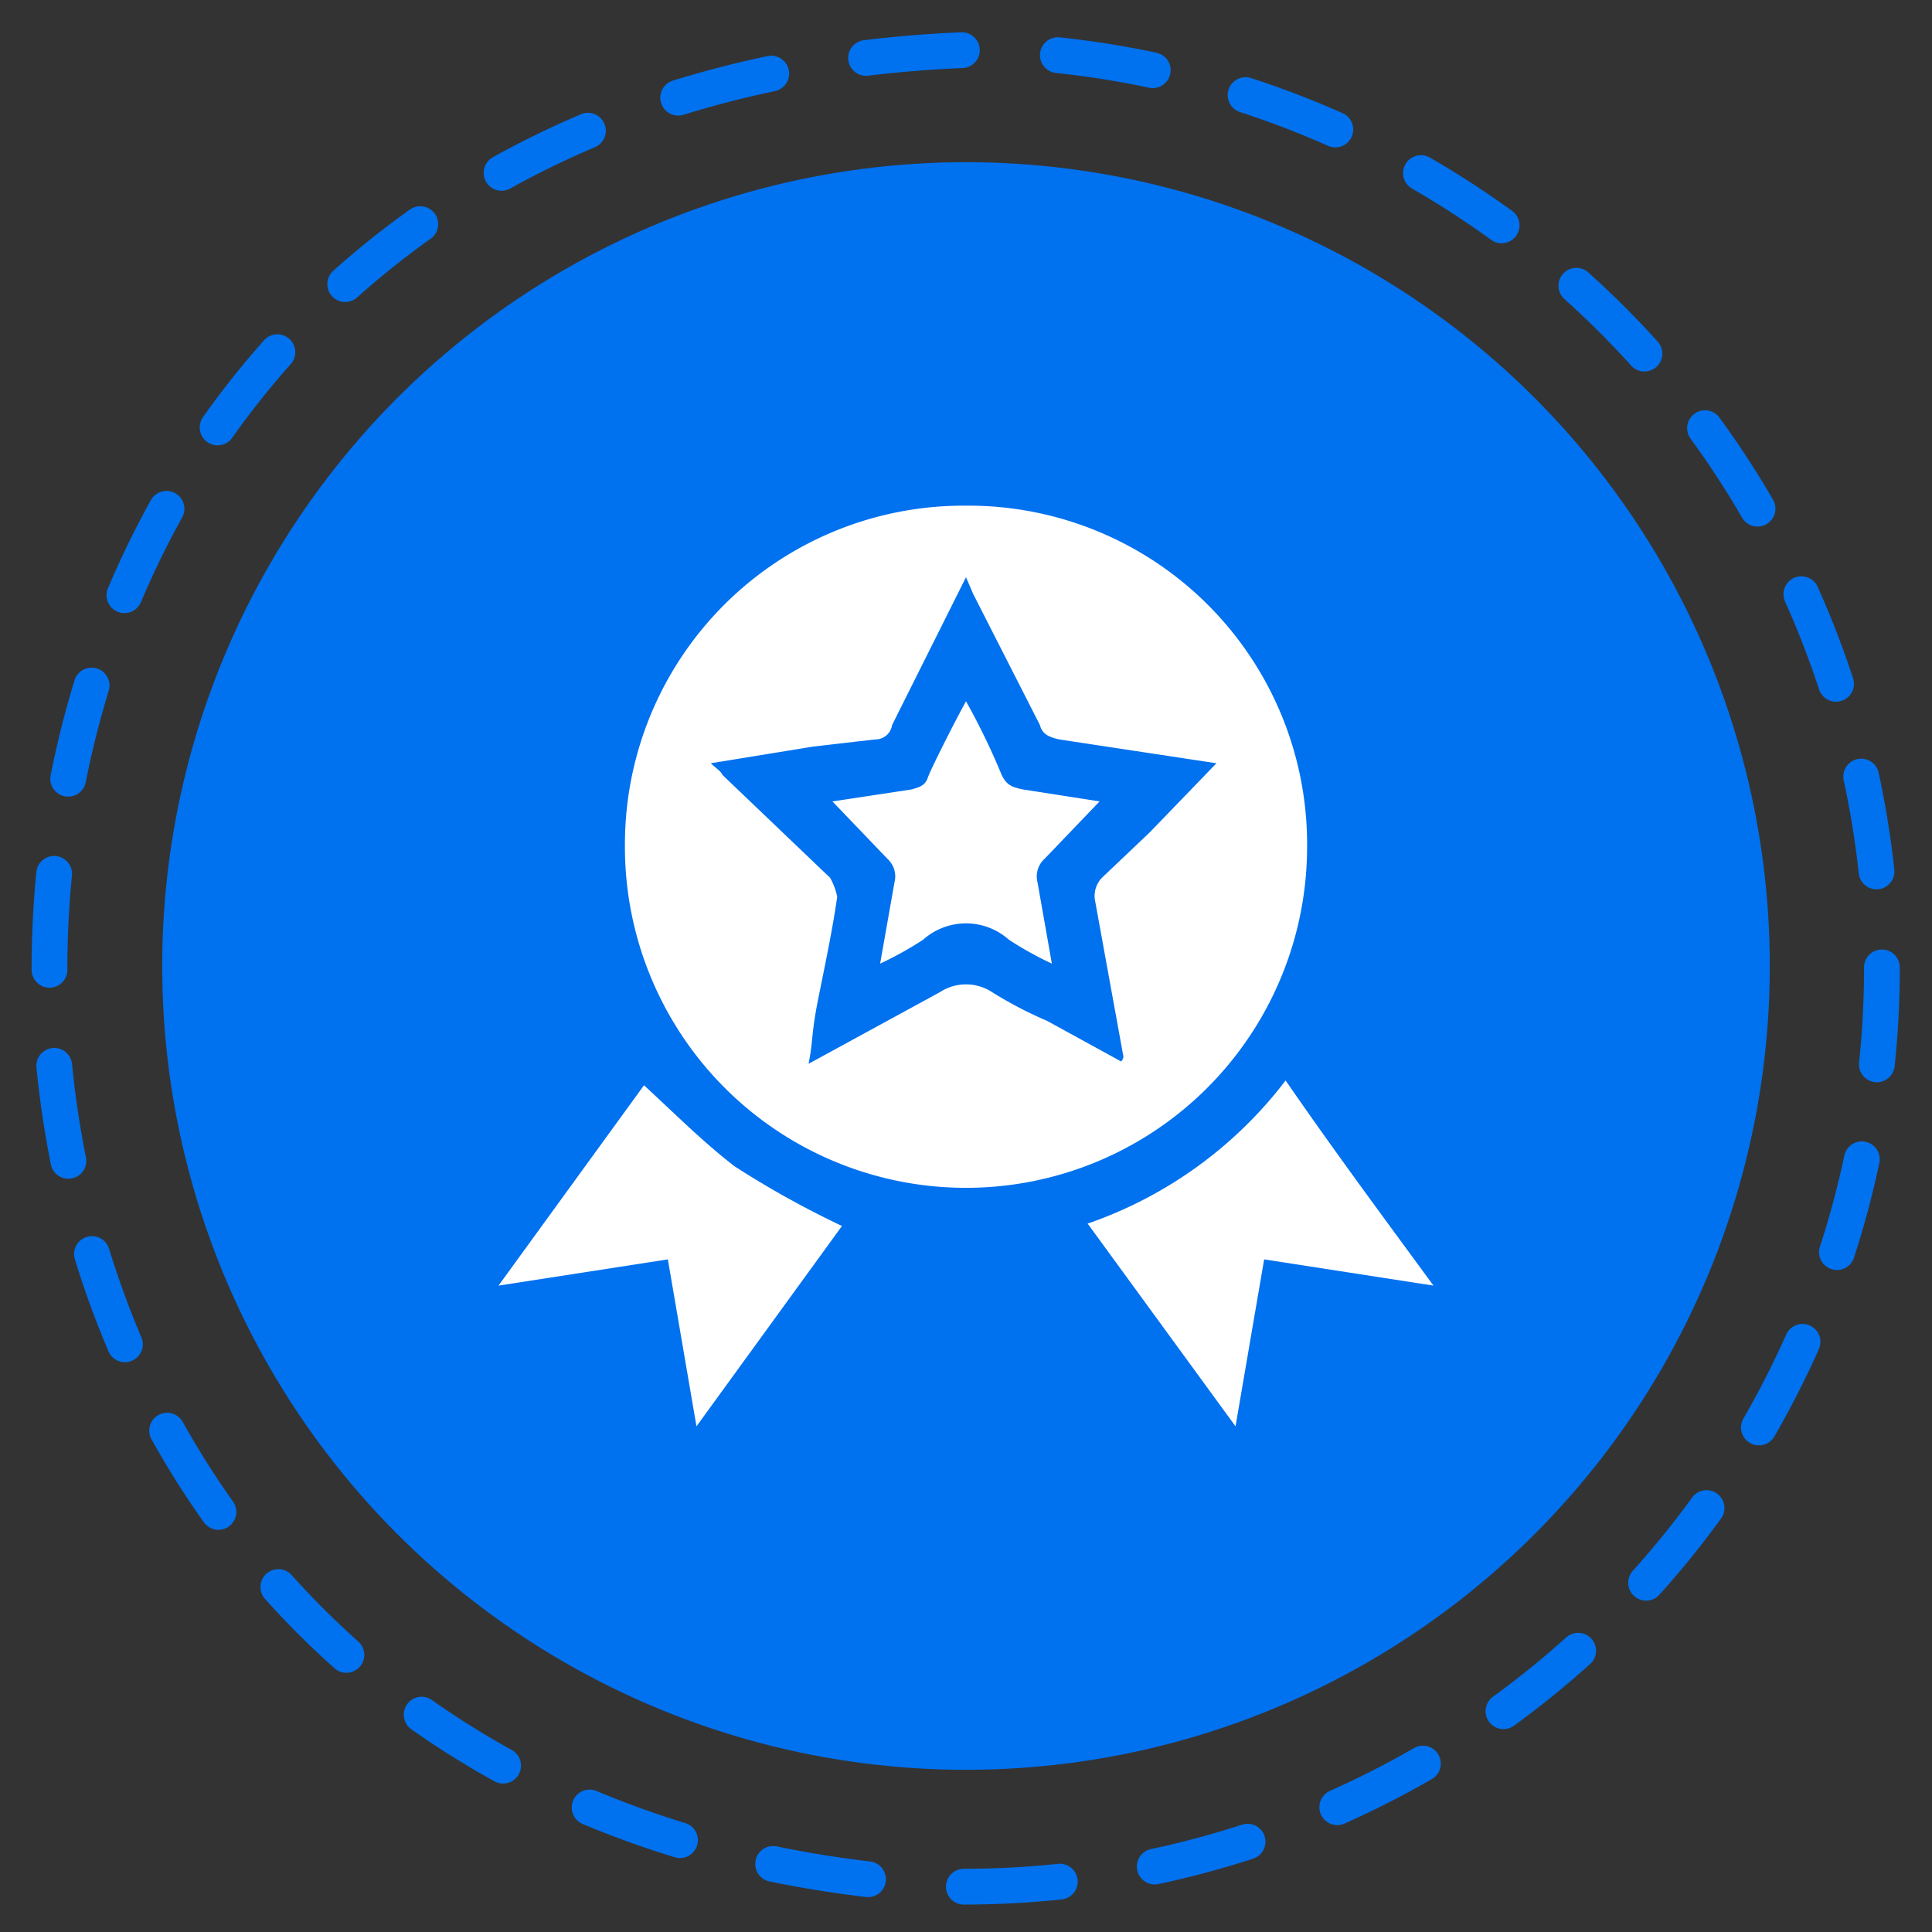<svg xmlns="http://www.w3.org/2000/svg" viewBox="0 0 81 81"><rect x="0" y="0" width="81" height="81" fill="#333333" stroke="none"/><path d="M78.9,40.6A38.5,38.5,0,0,1,40.4,79.1c-51.1-2-51.1-74.9,0-77A38.6,38.6,0,0,1,78.9,40.6Z" style="fill:none;stroke:#0071ef;stroke-linecap:round;stroke-miterlimit:10;stroke-width:1.5px;stroke-dasharray:4.031,4.031"/><circle cx="40.5" cy="40.5" r="33.7" style="fill:#0071ef"/><path d="M40.5,21.2A14.2,14.2,0,0,1,54.8,35.6a14.3,14.3,0,0,1-28.6-.2A14.2,14.2,0,0,1,40.5,21.2ZM51,32l-6.6-1c-.4-.1-.7-.2-.8-.6l-2.8-5.5-.3-.7-3.1,6.2a.7.7,0,0,1-.7.6l-2.6.3-4.3.7c.2.2.4.3.5.5l4.5,4.3a2.6,2.6,0,0,1,.3.8c-.2,1.4-.5,2.8-.8,4.3s-.2,1.7-.4,2.7l5.5-3a2,2,0,0,1,2.2,0,16.7,16.7,0,0,0,2.3,1.2L47,44.5a.3.3,0,0,0,.1-.2l-1.2-6.6a1.1,1.1,0,0,1,.3-.9l2-1.9Z" style="fill:#fff"/><path d="M20.9,53.9,27,45.5c1.3,1.2,2.5,2.4,3.8,3.4a39.6,39.6,0,0,0,4.5,2.5l-6.1,8.4-1.2-7Z" style="fill:#fff"/><path d="M53.9,45.3c2,2.9,4,5.6,6.2,8.6L53,52.8l-1.2,7-6.2-8.5A17.7,17.7,0,0,0,53.9,45.3Z" style="fill:#fff"/><path d="M36.9,40.4l.6-3.4a1,1,0,0,0-.3-1l-2.3-2.4,3.3-.5c.4-.1.6-.2.7-.5s1-2.1,1.6-3.2A28.9,28.9,0,0,1,42,32.5c.2.4.4.5.9.6l3.2.5L43.8,36a1,1,0,0,0-.3,1l.6,3.4a14.5,14.5,0,0,1-1.8-1,2.7,2.7,0,0,0-3.6,0A14.5,14.5,0,0,1,36.9,40.4Z" style="fill:#fff"/></svg>